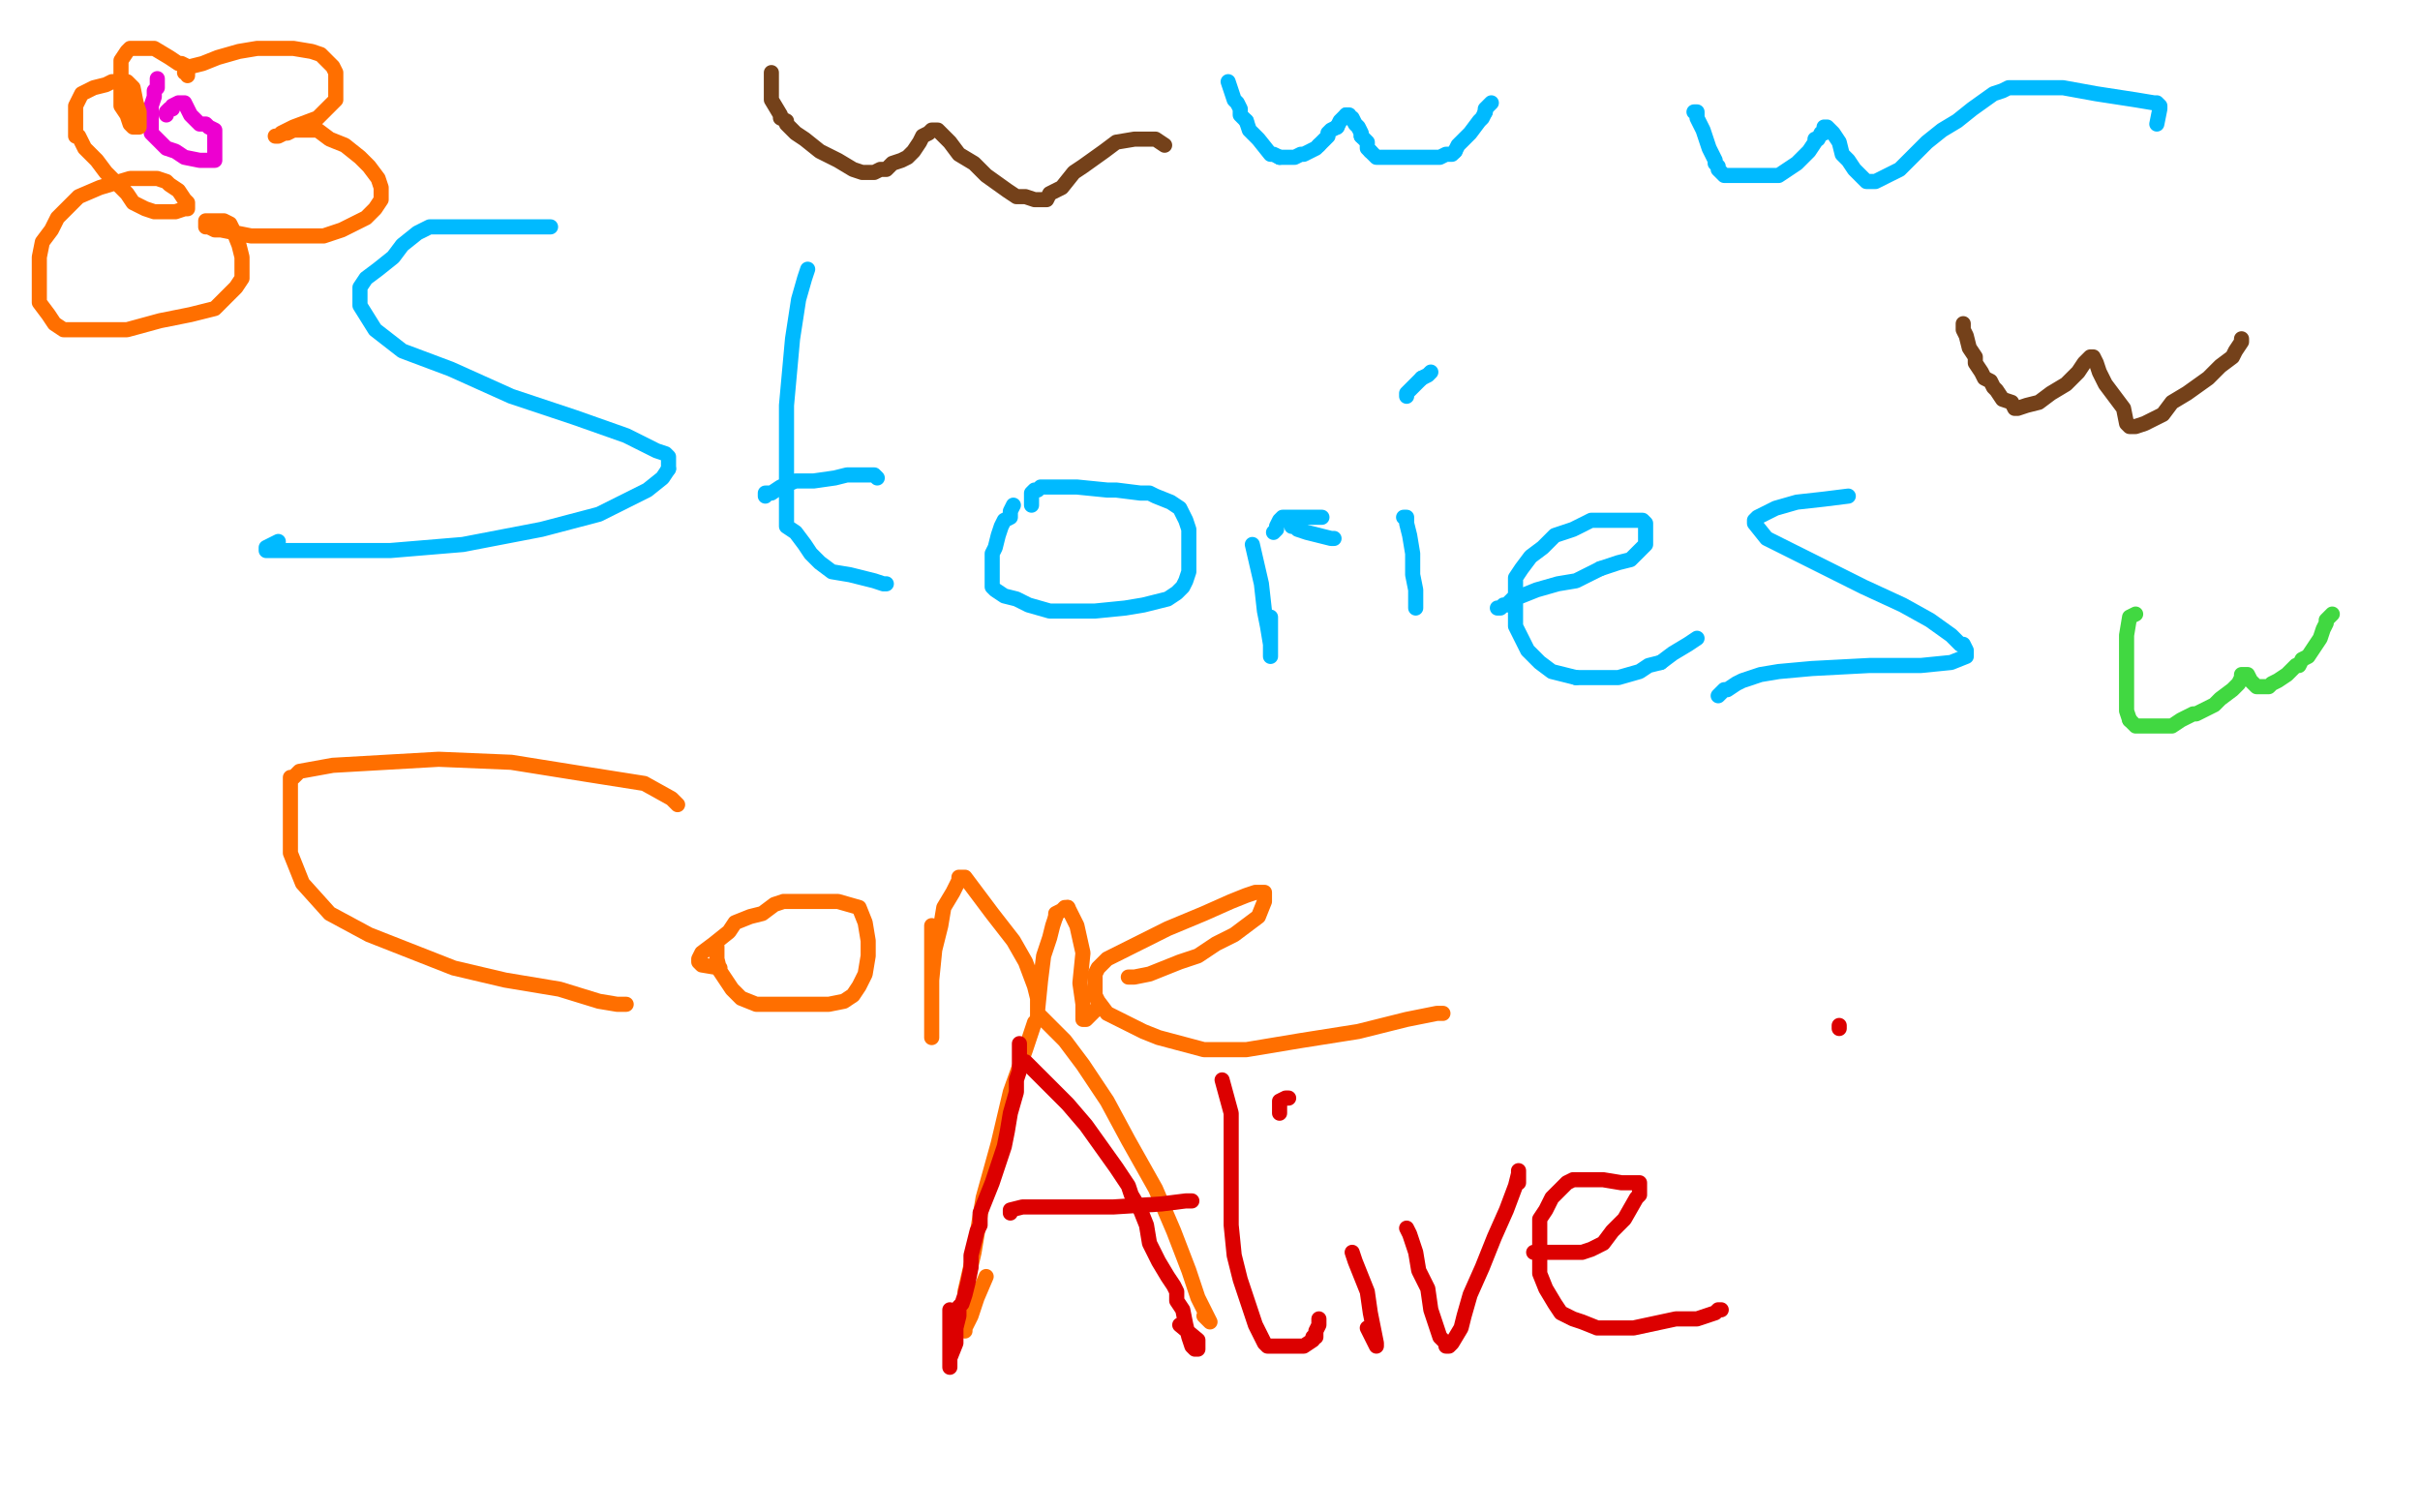 <?xml version="1.0" standalone="no"?>
<!DOCTYPE svg PUBLIC "-//W3C//DTD SVG 1.1//EN"
"http://www.w3.org/Graphics/SVG/1.1/DTD/svg11.dtd">

<svg width="800" height="500" version="1.1" xmlns="http://www.w3.org/2000/svg" xmlns:xlink="http://www.w3.org/1999/xlink" style="stroke-antialiasing: false"><desc>This SVG has been created on https://colorillo.com/</desc><rect x='0' y='0' width='800' height='500' style='fill: rgb(255,255,255); stroke-width:0' /><polyline points="182,75 181,75 181,75 176,75 176,75 170,75 170,75 163,75 163,75 157,75 157,75 153,75 153,75 150,75 150,75 146,75 142,75 138,77 133,81 130,85 125,89 121,92 119,95 119,96 119,97 119,99 119,101 124,109 133,116 149,122 169,131 190,138 207,144 217,149 220,150 221,151 221,152 221,155" style="fill: none; stroke: #00baff; stroke-width: 5; stroke-linejoin: round; stroke-linecap: round; stroke-antialiasing: false; stroke-antialias: 0; opacity: 1.0"/>
<polyline points="221,155 219,158 214,162 198,170 179,175 153,180 129,182 109,182 95,182 90,182 89,182 88,182 88,181 90,180 92,179" style="fill: none; stroke: #00baff; stroke-width: 5; stroke-linejoin: round; stroke-linecap: round; stroke-antialiasing: false; stroke-antialias: 0; opacity: 1.0"/>
<polyline points="267,89 266,92 266,92 264,99 264,99 262,112 262,112 260,134 260,134 260,148 260,148 260,158 260,158 260,166 260,166 260,174 263,176 266,180 268,183 271,186 275,189 281,190 289,192 292,193 293,193" style="fill: none; stroke: #00baff; stroke-width: 5; stroke-linejoin: round; stroke-linecap: round; stroke-antialiasing: false; stroke-antialias: 0; opacity: 1.0"/>
<polyline points="253,164 253,163 253,163 255,163 255,163 258,161 258,161 263,159 263,159 269,159 269,159 276,158 276,158 280,157 280,157 281,157 282,157 286,157 289,157 290,158" style="fill: none; stroke: #00baff; stroke-width: 5; stroke-linejoin: round; stroke-linecap: round; stroke-antialiasing: false; stroke-antialias: 0; opacity: 1.0"/>
<polyline points="335,167 334,169 334,169 334,171 334,171 332,172 332,172 331,174 331,174 330,177 330,177 329,181 329,181 328,183 328,185 328,188 328,190 328,192 328,194 329,195 332,197 336,198 340,200 347,202 353,202 362,202 372,201 378,200 386,198 389,196 391,194 392,192 393,189 393,184 393,180 393,175 392,172 390,168 387,166 382,164 380,163 377,163 369,162 366,162 356,161 351,161 349,161 347,161 344,161 343,162 342,162 341,163 341,164 341,165 341,166 341,167" style="fill: none; stroke: #00baff; stroke-width: 5; stroke-linejoin: round; stroke-linecap: round; stroke-antialiasing: false; stroke-antialias: 0; opacity: 1.0"/>
<polyline points="414,180 417,193 417,193 418,202 418,202 419,207 419,207 420,213 420,213 420,216 420,216 420,217 420,217 420,215 420,207 420,204" style="fill: none; stroke: #00baff; stroke-width: 5; stroke-linejoin: round; stroke-linecap: round; stroke-antialiasing: false; stroke-antialias: 0; opacity: 1.0"/>
<polyline points="427,174 428,174 428,174 429,175 429,175 432,176 432,176 440,178 440,178 441,178 441,178" style="fill: none; stroke: #00baff; stroke-width: 5; stroke-linejoin: round; stroke-linecap: round; stroke-antialiasing: false; stroke-antialias: 0; opacity: 1.0"/>
<polyline points="421,176 422,175 422,175 422,174 422,174 423,172 423,172 424,171 428,171 433,171 436,171 437,171" style="fill: none; stroke: #00baff; stroke-width: 5; stroke-linejoin: round; stroke-linecap: round; stroke-antialiasing: false; stroke-antialias: 0; opacity: 1.0"/>
<polyline points="464,171 465,171 465,171 465,173 465,173 466,177 466,177 467,183 467,183 467,190 467,190 468,195 468,195 468,199 468,201 468,200" style="fill: none; stroke: #00baff; stroke-width: 5; stroke-linejoin: round; stroke-linecap: round; stroke-antialiasing: false; stroke-antialias: 0; opacity: 1.0"/>
<polyline points="470,125 472,124 473,123" style="fill: none; stroke: #00baff; stroke-width: 5; stroke-linejoin: round; stroke-linecap: round; stroke-antialiasing: false; stroke-antialias: 0; opacity: 1.0"/>
<polyline points="465,131 465,130 465,130 466,129 466,129 470,125 470,125" style="fill: none; stroke: #00baff; stroke-width: 5; stroke-linejoin: round; stroke-linecap: round; stroke-antialiasing: false; stroke-antialias: 0; opacity: 1.0"/>
<polyline points="495,201 496,201 496,201 497,200 497,200 498,200 500,198 503,197 508,195 515,193 521,192 529,188" style="fill: none; stroke: #00baff; stroke-width: 5; stroke-linejoin: round; stroke-linecap: round; stroke-antialiasing: false; stroke-antialias: 0; opacity: 1.0"/>
<polyline points="529,188 535,186 539,185 542,182 544,180 544,179 544,178 544,176 544,175 544,174 544,173 543,172 541,172 538,172 534,172 533,172 532,172 526,172 520,175 514,177 510,181 506,184 503,188 501,191 501,192 501,194 501,196 501,201 501,207 505,215 509,219 513,222 521,224" style="fill: none; stroke: #00baff; stroke-width: 5; stroke-linejoin: round; stroke-linecap: round; stroke-antialiasing: false; stroke-antialias: 0; opacity: 1.0"/>
<polyline points="549,219 553,216 558,213 561,211" style="fill: none; stroke: #00baff; stroke-width: 5; stroke-linejoin: round; stroke-linecap: round; stroke-antialiasing: false; stroke-antialias: 0; opacity: 1.0"/>
<polyline points="521,224 526,224 531,224 535,224 542,222 545,220 549,219" style="fill: none; stroke: #00baff; stroke-width: 5; stroke-linejoin: round; stroke-linecap: round; stroke-antialiasing: false; stroke-antialias: 0; opacity: 1.0"/>
<polyline points="611,164 603,165 603,165 594,166 594,166 587,168 587,168 583,170 583,170 581,171 581,171 580,172 580,173 584,178 592,182 604,188 616,194 629,200 638,205 645,210 648,213 649,213 650,215 650,216 650,217 645,219 635,220 618,220 599,221 588,222 582,223 576,225 574,226 571,228 570,228 568,230" style="fill: none; stroke: #00baff; stroke-width: 5; stroke-linejoin: round; stroke-linecap: round; stroke-antialiasing: false; stroke-antialias: 0; opacity: 1.0"/>
<polyline points="224,266 222,264 222,264 213,259 213,259 194,256 194,256 169,252 169,252 145,251 145,251 110,253 110,253 99,255 99,255 97,257 96,257 96,261 96,267 96,274 96,282 100,292 109,302 122,309 150,320 167,324 185,327 198,331 204,332 206,332 207,332" style="fill: none; stroke: #ff6f00; stroke-width: 5; stroke-linejoin: round; stroke-linecap: round; stroke-antialiasing: false; stroke-antialias: 0; opacity: 1.0"/>
<polyline points="237,313 237,314 237,314 237,315 237,315 237,317 237,317 238,321 238,321 240,324 240,324 242,327 242,327 245,330 245,330 250,332 258,332 266,332 274,332 279,331 282,329 284,326 286,322 287,316 287,311 286,305 284,300 277,298 272,298 266,298 259,298 256,299 252,302 248,303 243,305 241,308 236,312 232,315 231,317 231,318 232,319 238,320" style="fill: none; stroke: #ff6f00; stroke-width: 5; stroke-linejoin: round; stroke-linecap: round; stroke-antialiasing: false; stroke-antialias: 0; opacity: 1.0"/>
<polyline points="308,306 308,311 308,311 308,317 308,317 308,324 308,324 308,333 308,333 308,339 308,339 308,342 308,342 308,343 308,343 308,342 308,339 308,334 308,330 308,324 309,314 311,306 312,300 315,295 317,291 317,290 319,290 322,294 328,302 335,311 339,318 342,326 343,330 343,334 343,336 343,334 344,324 345,316 347,310 348,306 349,303" style="fill: none; stroke: #ff6f00; stroke-width: 5; stroke-linejoin: round; stroke-linecap: round; stroke-antialiasing: false; stroke-antialias: 0; opacity: 1.0"/>
<polyline points="353,300 354,302 356,306 358,315 357,325 358,332 358,334 358,336" style="fill: none; stroke: #ff6f00; stroke-width: 5; stroke-linejoin: round; stroke-linecap: round; stroke-antialiasing: false; stroke-antialias: 0; opacity: 1.0"/>
<polyline points="349,303 349,302 351,301 352,300 353,300" style="fill: none; stroke: #ff6f00; stroke-width: 5; stroke-linejoin: round; stroke-linecap: round; stroke-antialiasing: false; stroke-antialias: 0; opacity: 1.0"/>
<polyline points="358,336 358,337 359,337 361,335 362,334" style="fill: none; stroke: #ff6f00; stroke-width: 5; stroke-linejoin: round; stroke-linecap: round; stroke-antialiasing: false; stroke-antialias: 0; opacity: 1.0"/>
<polyline points="373,323 375,323 375,323 380,322 380,322 385,320 385,320 390,318 390,318 396,316 396,316 402,312 402,312 408,309 412,306 416,303 418,298 418,297 418,296 418,295 417,295 415,295 412,296 407,298 398,302 386,307 374,313 366,317 363,320 362,322 362,323 362,324 362,325 362,326 362,329 363,331 366,335 378,341 383,343 398,347 412,347 430,344 449,341 465,337 475,335 476,335 477,335" style="fill: none; stroke: #ff6f00; stroke-width: 5; stroke-linejoin: round; stroke-linecap: round; stroke-antialiasing: false; stroke-antialias: 0; opacity: 1.0"/>
<polyline points="326,422 323,429 323,429 321,435 321,435 319,439 319,439 319,440 319,440 319,438 319,427 322,414 325,396 330,378 334,361 339,347 342,338 343,337 344,336 347,339 352,344 358,352 366,364 373,377 382,393 388,407 393,420 396,429 399,435 400,437 398,435" style="fill: none; stroke: #ff6f00; stroke-width: 5; stroke-linejoin: round; stroke-linecap: round; stroke-antialiasing: false; stroke-antialias: 0; opacity: 1.0"/>
<polyline points="337,345 337,346 337,346 337,348 337,348 337,349 337,349 337,352 337,352 337,354 337,354 336,357 336,357 336,361 336,361 334,368 333,374 332,379 330,385 328,391 326,396 324,401 324,405 323,407 322,411 321,415 321,419 320,424 319,428 318,431 317,432 317,433 317,434 317,435 316,439 316,444 314,449 314,451 314,452 314,450 314,445 314,438 314,433" style="fill: none; stroke: #dc0000; stroke-width: 5; stroke-linejoin: round; stroke-linecap: round; stroke-antialiasing: false; stroke-antialias: 0; opacity: 1.0"/>
<polyline points="338,351 339,351 339,351 343,355 343,355 347,359 347,359 353,365 353,365 359,372 359,372 364,379 364,379 369,386 369,386 373,392 374,395 377,400 379,405 380,411 383,417 386,422 388,425 389,427 389,430 391,433 392,438 393,442 394,445 395,446 396,446 396,443 390,438" style="fill: none; stroke: #dc0000; stroke-width: 5; stroke-linejoin: round; stroke-linecap: round; stroke-antialiasing: false; stroke-antialias: 0; opacity: 1.0"/>
<polyline points="334,401 334,400 334,400 338,399 338,399 351,399 351,399 368,399 368,399 384,398 384,398 392,397 392,397 394,397 394,397" style="fill: none; stroke: #dc0000; stroke-width: 5; stroke-linejoin: round; stroke-linecap: round; stroke-antialiasing: false; stroke-antialias: 0; opacity: 1.0"/>
<polyline points="404,357 407,368 407,368 407,378 407,378 407,389 407,389 407,405 407,405 408,415 408,415 410,423 410,423 413,432 413,432 415,438 417,442 418,444 419,445 420,445 424,445 431,445 434,443 434,442 435,442 435,440 436,438 436,436" style="fill: none; stroke: #dc0000; stroke-width: 5; stroke-linejoin: round; stroke-linecap: round; stroke-antialiasing: false; stroke-antialias: 0; opacity: 1.0"/>
<polyline points="447,414 448,417 448,417 450,422 450,422 452,427 452,427 453,434 453,434 454,439 454,439 455,444 455,444 455,445 454,443 452,439" style="fill: none; stroke: #dc0000; stroke-width: 5; stroke-linejoin: round; stroke-linecap: round; stroke-antialiasing: false; stroke-antialias: 0; opacity: 1.0"/>
<polyline points="423,368 423,366 423,366 423,364 423,364 425,363 425,363 426,363 426,363" style="fill: none; stroke: #dc0000; stroke-width: 5; stroke-linejoin: round; stroke-linecap: round; stroke-antialiasing: false; stroke-antialias: 0; opacity: 1.0"/>
<polyline points="465,406 466,408 466,408 468,414 468,414 469,420 469,420 472,426 472,426 473,433 473,433 475,439 475,439 476,442 476,442 478,444 478,445 479,445 480,444 483,439 484,435 486,428 490,419 494,409 498,400 501,392 502,388 502,387 502,388 502,391" style="fill: none; stroke: #dc0000; stroke-width: 5; stroke-linejoin: round; stroke-linecap: round; stroke-antialiasing: false; stroke-antialias: 0; opacity: 1.0"/>
<polyline points="507,414 512,414 512,414 517,414 517,414 520,414 520,414 523,414 523,414 526,413 526,413 530,411 530,411 533,407 533,407 537,403 541,396 542,395 542,394 542,393 542,392 542,391 541,391 540,391 536,391 530,390 526,390 523,390 520,390 518,391 517,392 515,394 514,395 513,396 512,398 511,400 509,403 509,404 509,406 509,409 509,412 509,418 509,421 511,426 514,431 516,434 520,436 523,437 528,439 531,439 532,439 540,439 554,436 561,436 567,434 568,433 569,433" style="fill: none; stroke: #dc0000; stroke-width: 5; stroke-linejoin: round; stroke-linecap: round; stroke-antialiasing: false; stroke-antialias: 0; opacity: 1.0"/>
<polyline points="608,340 608,339" style="fill: none; stroke: #dc0000; stroke-width: 5; stroke-linejoin: round; stroke-linecap: round; stroke-antialiasing: false; stroke-antialias: 0; opacity: 1.0"/>
<polyline points="52,26 52,27 52,27 52,28 52,28 52,29 52,29 51,30 51,30 51,31 51,31 51,32 51,32 50,35 50,35 50,36 50,37 50,39 50,40 50,41 50,44 52,46 55,49 58,50 61,52 66,53 68,53 69,53 70,53 71,53 71,52 71,51 71,50 71,49 71,48 71,47 71,46 71,45 71,44 71,43 69,42 68,41 66,41 65,40 64,39 63,38 62,36 61,34 60,34 59,34 57,35 57,36 56,36 55,37 55,38" style="fill: none; stroke: #ed00d0; stroke-width: 5; stroke-linejoin: round; stroke-linecap: round; stroke-antialiasing: false; stroke-antialias: 0; opacity: 1.0"/>
<polyline points="61,24 62,23 62,23 63,22 63,22 67,21 67,21 72,19 72,19 79,17 79,17 85,16 85,16 97,16 103,17 106,18 109,21 110,22 111,24 111,25 111,27 111,28 111,30 111,33 108,36 105,39 97,42 93,44 92,45 91,45 92,45 94,44 95,44 97,43 105,43 109,46 114,48 119,52 122,55 125,59 126,62 126,63 126,64 126,65 126,66 124,69 121,72 113,76 107,78 101,78 93,78 83,78 73,76 71,76 69,75 68,75 68,73 69,73 70,73 72,73 74,73 76,74 77,76 79,81 80,85 80,86 80,88 80,92 78,95 74,99 71,102 63,104 53,106 42,109 32,109 25,109 21,109 18,107 16,104 13,100 13,98 13,96 13,92 13,89 13,85 14,80 17,76 19,72 22,69 26,65 33,62 43,59 47,59 52,59 55,60 56,61 59,63 61,66 62,67 62,68 62,69 61,69 58,70 55,70 51,70 48,69 44,67 42,64 39,61 35,57 32,53 28,49 26,45 25,45 25,43 25,41 25,40 25,38 25,36 25,35 26,33 27,31 31,29 35,28 37,27 39,27 40,27 42,27 44,29 45,34 46,37 46,38 46,40 46,41 46,42 45,42 44,42 43,41 42,38 40,35 40,33 40,30 40,28 40,26 40,23 40,20 42,17 43,16 45,16 47,16 51,16 56,19 59,21 60,21 62,22 62,23 62,24 62,25" style="fill: none; stroke: #ff6f00; stroke-width: 5; stroke-linejoin: round; stroke-linecap: round; stroke-antialiasing: false; stroke-antialias: 0; opacity: 1.0"/>
<polyline points="412,40 413,43 416,46 420,51 421,51 423,52" style="fill: none; stroke: #00baff; stroke-width: 5; stroke-linejoin: round; stroke-linecap: round; stroke-antialiasing: false; stroke-antialias: 0; opacity: 1.0"/>
<polyline points="406,27 407,30 407,30 408,33 408,33 409,34 409,34 410,36 410,36 410,38 410,38 411,39 411,39 412,40 412,40" style="fill: none; stroke: #00baff; stroke-width: 5; stroke-linejoin: round; stroke-linecap: round; stroke-antialiasing: false; stroke-antialias: 0; opacity: 1.0"/>
<polyline points="423,52 424,52 425,52 426,52 427,52 428,52 430,51 431,51 433,50 435,49 436,48" style="fill: none; stroke: #00baff; stroke-width: 5; stroke-linejoin: round; stroke-linecap: round; stroke-antialiasing: false; stroke-antialias: 0; opacity: 1.0"/>
<polyline points="445,38 446,38 446,39 447,39 448,41 449,42 450,44 450,45" style="fill: none; stroke: #00baff; stroke-width: 5; stroke-linejoin: round; stroke-linecap: round; stroke-antialiasing: false; stroke-antialias: 0; opacity: 1.0"/>
<polyline points="442,42 443,40 444,39 445,38" style="fill: none; stroke: #00baff; stroke-width: 5; stroke-linejoin: round; stroke-linecap: round; stroke-antialiasing: false; stroke-antialias: 0; opacity: 1.0"/>
<polyline points="436,48 438,46 439,45 439,44 440,43 442,42" style="fill: none; stroke: #00baff; stroke-width: 5; stroke-linejoin: round; stroke-linecap: round; stroke-antialiasing: false; stroke-antialias: 0; opacity: 1.0"/>
<polyline points="453,50 454,51 455,52 456,52 459,52 462,52 464,52 465,52 467,52 468,52 470,52 471,52 473,52 475,52 476,52 478,51 480,51 481,50" style="fill: none; stroke: #00baff; stroke-width: 5; stroke-linejoin: round; stroke-linecap: round; stroke-antialiasing: false; stroke-antialias: 0; opacity: 1.0"/>
<polyline points="481,50 482,48 485,45 486,44 489,40 490,39 491,37" style="fill: none; stroke: #00baff; stroke-width: 5; stroke-linejoin: round; stroke-linecap: round; stroke-antialiasing: false; stroke-antialias: 0; opacity: 1.0"/>
<polyline points="450,45 452,47 452,48 452,49 453,50" style="fill: none; stroke: #00baff; stroke-width: 5; stroke-linejoin: round; stroke-linecap: round; stroke-antialiasing: false; stroke-antialias: 0; opacity: 1.0"/>
<polyline points="491,37 491,36 493,34" style="fill: none; stroke: #00baff; stroke-width: 5; stroke-linejoin: round; stroke-linecap: round; stroke-antialiasing: false; stroke-antialias: 0; opacity: 1.0"/>
<polyline points="560,37 561,37 561,37 561,39 561,39 563,43 563,43 564,46 564,46 565,49 565,49 566,51 566,51 567,53 567,54 568,55 568,56 570,58 571,58 572,58 574,58 577,58 581,58 584,58 585,58 586,58 588,58 591,56 594,54 597,51 598,50 600,47 600,46 601,46 602,44 603,44 603,43 603,42 604,42 606,44 608,47 609,51 611,53 613,56 614,57 616,59 617,60 618,60 620,60 622,59 624,58 628,56 632,52 637,47 642,43 647,40 652,36 659,31 662,30 664,29 665,29 667,29 672,29 682,29 693,31 706,33 712,34 713,34 714,35 714,36 713,41" style="fill: none; stroke: #00baff; stroke-width: 5; stroke-linejoin: round; stroke-linecap: round; stroke-antialiasing: false; stroke-antialias: 0; opacity: 1.0"/>
<polyline points="255,24 255,25 255,25 255,28 255,28 255,33 255,33 258,38 258,39 260,40 260,41 262,43 263,44 266,46 271,50 277,53 282,56 285,57 286,57 287,57 288,57 289,57 291,56 293,56 295,54 298,53 300,52 302,50 304,47 305,45 307,44 308,43 310,43 311,44 314,47 317,51 322,54 326,58 333,63 336,65 338,65 339,65 342,66 344,66 345,66 346,66 347,64 351,62 355,57 358,55 365,50 369,47 375,46 378,46 381,46 382,46 385,48" style="fill: none; stroke: #74411a; stroke-width: 5; stroke-linejoin: round; stroke-linecap: round; stroke-antialiasing: false; stroke-antialias: 0; opacity: 1.0"/>
<polyline points="649,107 649,109 649,109 650,111 650,111 651,115 651,115 653,118 653,118 653,120 653,120 655,123 655,123 656,125 656,125 658,126 659,128 660,129 662,132 665,133 666,135 667,135 670,134 674,133 678,130 683,127 687,123 689,120 691,118 692,118 693,120 694,123 696,127 699,131 702,135 703,140 704,141 705,141 706,141 709,140 711,139 715,137 718,133 723,130 730,125 734,121 738,118 739,116 741,113 741,112" style="fill: none; stroke: #74411a; stroke-width: 5; stroke-linejoin: round; stroke-linecap: round; stroke-antialiasing: false; stroke-antialias: 0; opacity: 1.0"/>
<polyline points="706,203 704,204 704,204 703,210 703,210 703,217 703,217 703,225 703,225 703,231 703,231 703,235 703,235 704,238 704,238" style="fill: none; stroke: #41d841; stroke-width: 5; stroke-linejoin: round; stroke-linecap: round; stroke-antialiasing: false; stroke-antialias: 0; opacity: 1.0"/>
<polyline points="704,238 705,239 706,240 707,240 711,240 715,240 718,240 721,238 725,236 726,236 732,233 734,231 738,228 740,226 741,224 741,223 742,223 743,223 744,225 746,227 747,227 748,227 750,227 751,226 753,225 756,223 758,221 759,220 760,220 761,218 763,217 765,214 767,211 768,208 769,206 769,205 771,203" style="fill: none; stroke: #41d841; stroke-width: 5; stroke-linejoin: round; stroke-linecap: round; stroke-antialiasing: false; stroke-antialias: 0; opacity: 1.0"/>
</svg>
